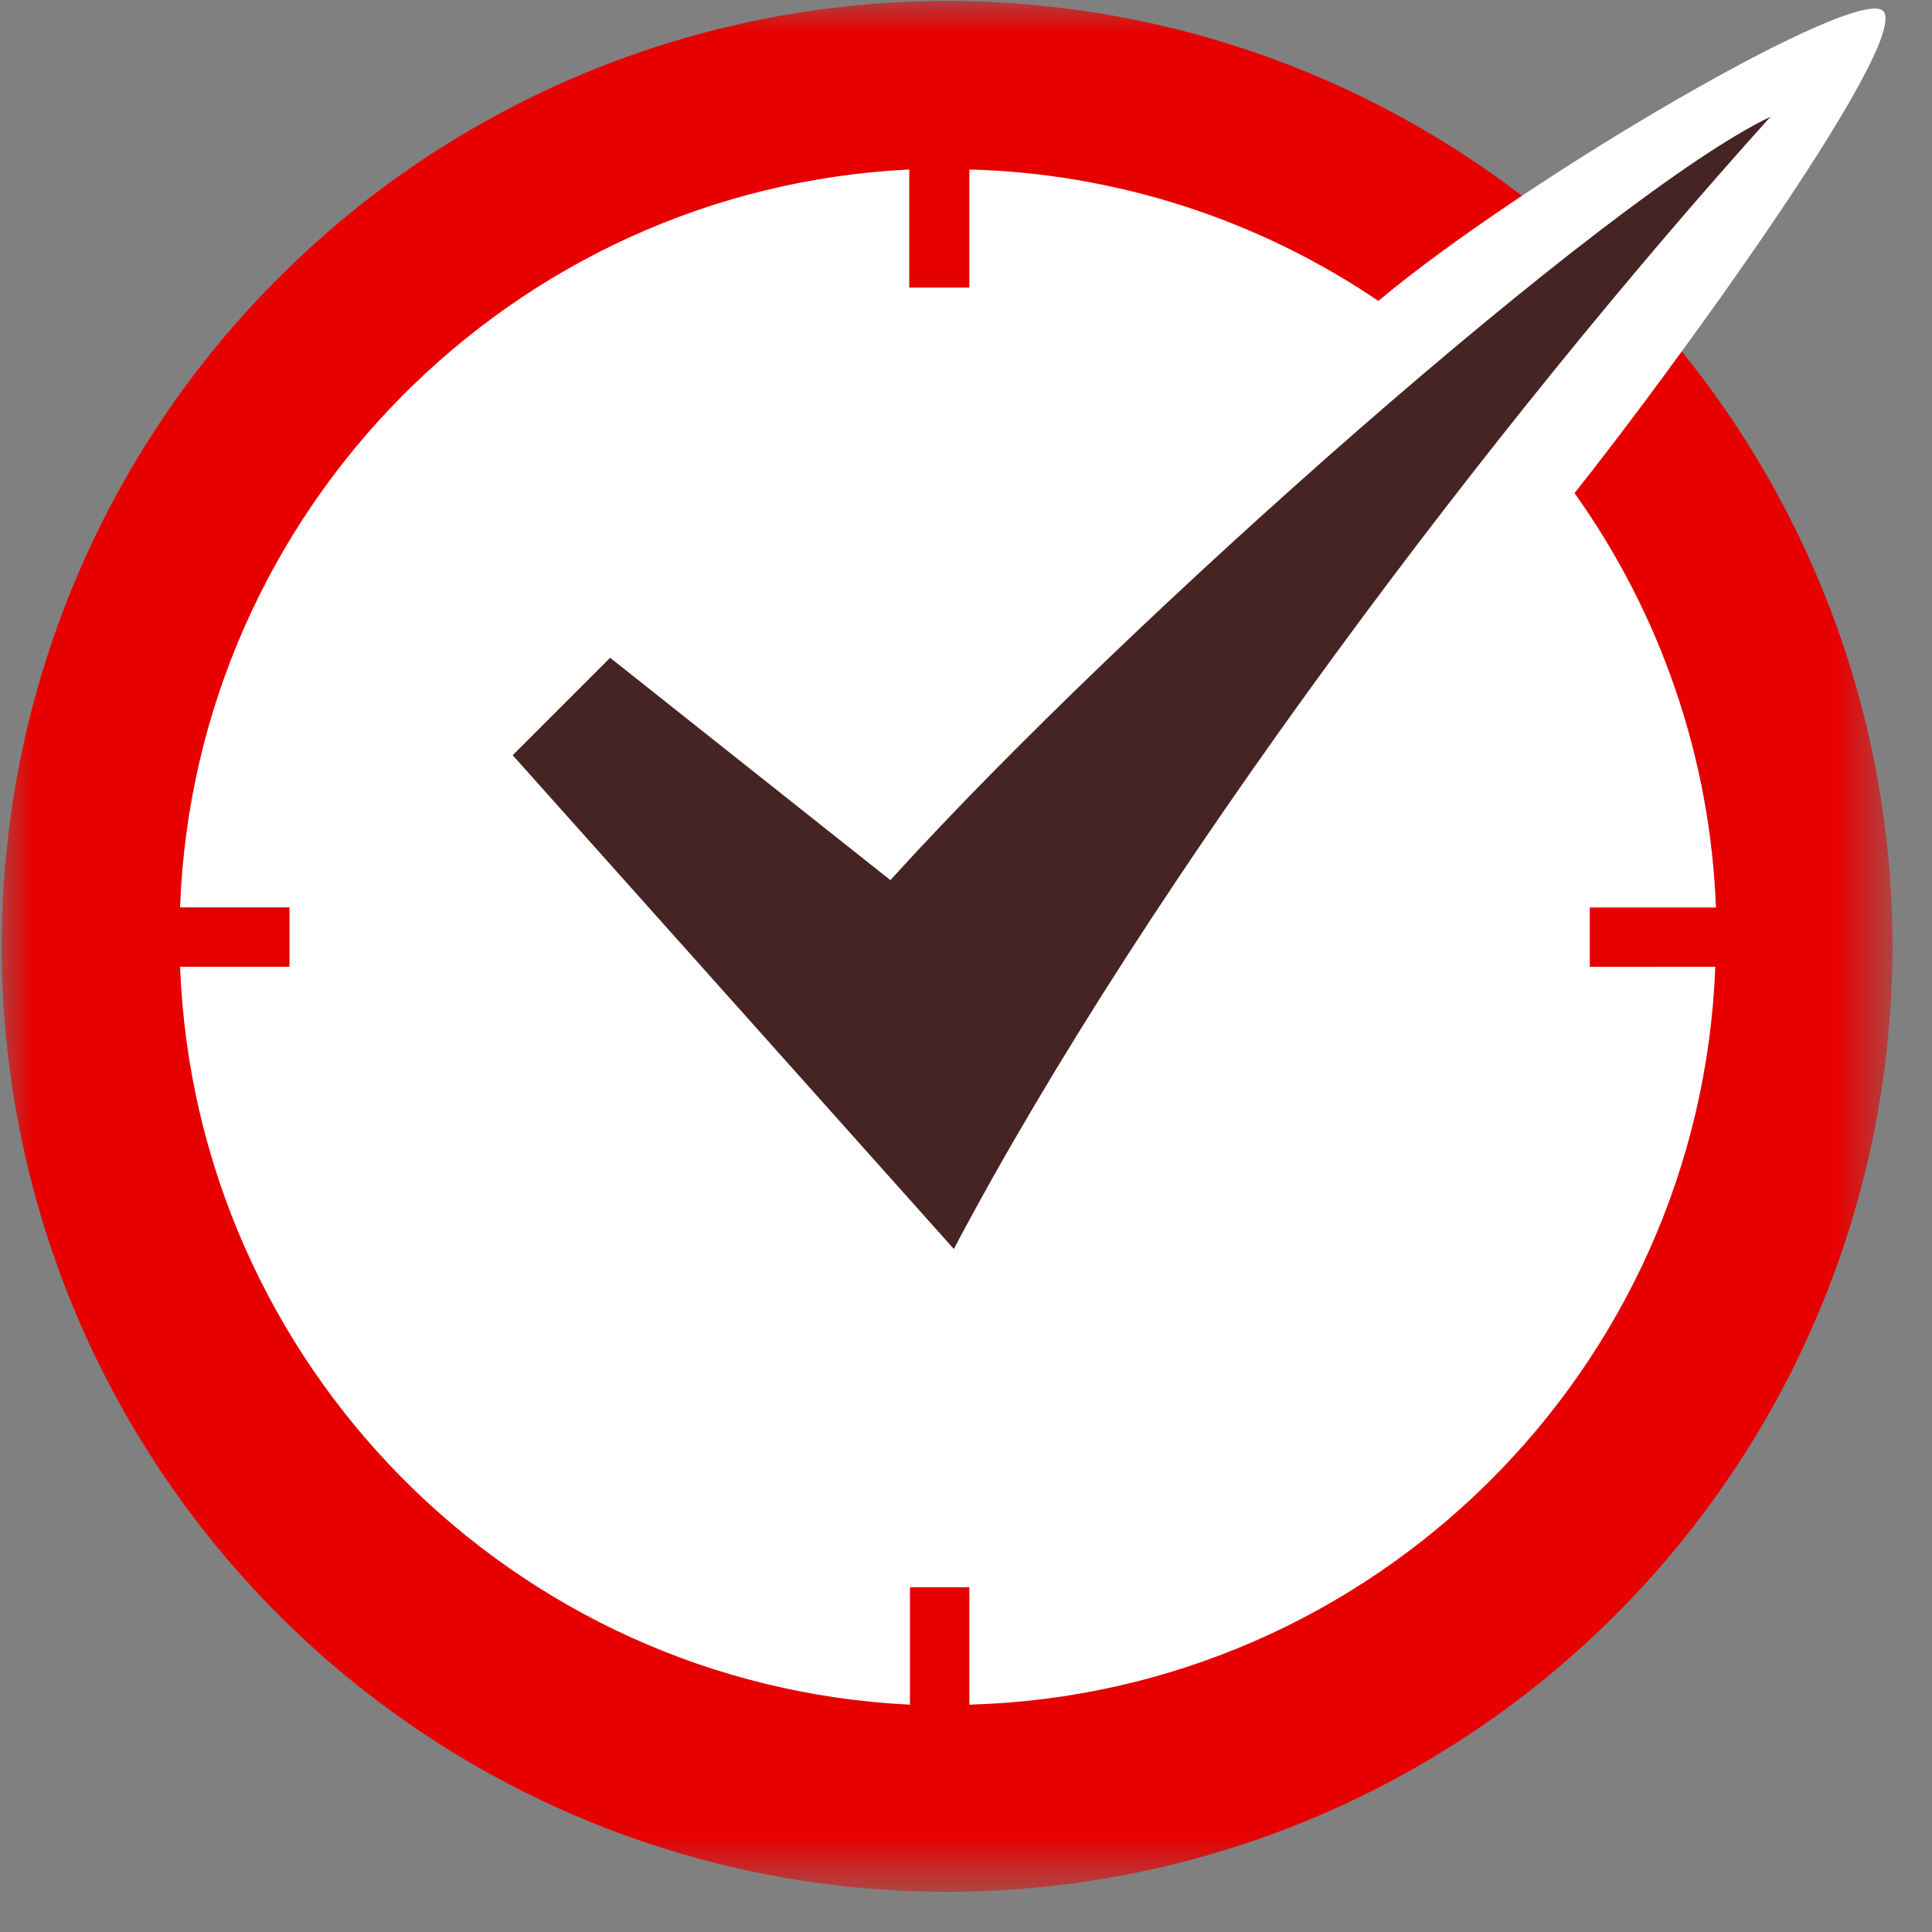 <svg fill="none" height="30" viewBox="0 0 30 30" width="30" xmlns="http://www.w3.org/2000/svg" xmlns:xlink="http://www.w3.org/1999/xlink"><rect x="0" y="0" width="30" height="30" fill="#808080" stroke="none"/><mask id="a" height="30" maskUnits="userSpaceOnUse" width="30" x="0" y="0"><path d="m0 0h29.407v29.374h-29.407z" fill="#fff"/></mask><g mask="url(#a)"><path d="m29.386 14.694c0 .24-.006.48-.018.72-.012.24-.03.479-.053.719-.023.239-.053.477-.088.715-.035.238-.076.474-.123.71-.047.235-.099.47-.158.703-.059.233-.123.465-.192.695-.07.23-.145.458-.226.684-.081.226-.168.45-.26.672-.092.222-.189.442-.292.659s-.21.432-.324.643c-.113.212-.232.421-.355.627-.124.206-.252.409-.386.609-.134.2-.272.396-.415.589-.143.193-.291.382-.443.568-.152.186-.309.368-.47.546-.161.178-.327.352-.497.522-.17.17-.344.335-.522.497-.178.161-.36.318-.545.471-.186.152-.375.3-.568.443-.193.143-.389.282-.589.415-.2.133-.403.262-.609.386-.206.123-.415.242-.627.355-.212.114-.426.221-.643.324s-.437.2-.659.292-.446.179-.672.26c-.227.081-.455.156-.684.226-.23.07-.462.134-.695.192s-.467.111-.703.158c-.236.047-.472.088-.71.123-.238.035-.476.065-.715.088-.239.024-.478.042-.719.053-.24.012-.48.018-.72.018-.24 0-.481-.006-.72-.018-.24-.012-.479-.03-.719-.053-.239-.023-.478-.053-.715-.088s-.474-.076-.71-.123c-.235-.047-.47-.1-.703-.158-.233-.059-.465-.122-.695-.192-.23-.07-.458-.145-.684-.226-.227-.081-.451-.168-.672-.26-.222-.092-.442-.189-.659-.292-.217-.103-.432-.21-.643-.324-.212-.113-.421-.232-.627-.355-.206-.123-.409-.252-.609-.386-.2-.133-.396-.272-.589-.415-.193-.143-.383-.291-.568-.443-.186-.152-.368-.309-.545-.471-.178-.161-.352-.327-.522-.497-.17-.17-.335-.344-.497-.522-.161-.178-.318-.36-.471-.546-.152-.186-.3-.375-.443-.568-.143-.193-.281-.389-.415-.589-.133-.2-.262-.403-.386-.609-.123-.206-.242-.415-.355-.627-.113-.212-.221-.426-.324-.643-.103-.217-.2-.437-.292-.659s-.179-.446-.259-.672c-.081-.226-.156-.455-.226-.684-.07-.23-.134-.462-.192-.695-.059-.233-.111-.467-.158-.703-.047-.236-.088-.472-.123-.71-.035-.238-.064-.476-.088-.715-.024-.239-.041-.479-.053-.719-.012-.24-.018-.48-.018-.72 0-.24.006-.481.018-.72.012-.24.029-.479.053-.719.024-.239.053-.477.088-.715.035-.238.076-.474.123-.71.047-.236.099-.47.158-.703.058-.233.122-.465.192-.695.069-.23.145-.458.226-.684.081-.226.167-.451.259-.672.092-.222.189-.442.292-.659.103-.217.211-.432.324-.643.113-.212.232-.421.355-.627.124-.206.252-.409.386-.609.133-.2.272-.396.415-.589.143-.193.291-.383.443-.568.152-.186.309-.368.471-.545.161-.178.327-.352.497-.522.17-.17.344-.335.522-.497.178-.161.36-.318.545-.471s.375-.3.568-.443c.193-.143.389-.281.589-.415s.403-.262.609-.385c.206-.124.415-.242.627-.355.212-.113.426-.221.643-.324.217-.103.437-.2.659-.292.222-.092.446-.179.672-.259.226-.081.454-.156.684-.226.23-.07.462-.134.695-.192.233-.058.467-.111.703-.158.236-.047.472-.088.71-.123.238-.035.476-.064.715-.088.239-.024.478-.041.719-.053.24-.012.48-.018.72-.018.24 0 .48.006.72.018.24.012.479.029.719.053.239.024.478.053.715.088.238.035.474.077.71.123.235.047.47.099.703.158.233.058.465.122.695.192.23.07.458.145.684.226.226.081.45.167.672.259s.442.189.659.292c.217.103.432.211.643.324.212.113.421.232.627.355.206.123.409.252.609.385.2.133.396.272.589.415.193.143.382.291.568.443.186.152.368.309.545.471.178.161.352.327.522.497.17.17.335.344.497.522.161.178.318.36.47.545.152.186.3.375.443.568.143.193.281.389.415.589.134.2.262.403.386.609.123.206.242.415.355.627.113.212.221.426.324.643s.2.437.292.659c.092.222.179.446.26.672s.156.454.226.684c.069.23.133.462.192.695.058.233.111.467.158.703.047.235.088.472.123.71.035.238.065.476.088.715.024.239.042.478.053.719.011.24.018.48.018.72z" fill="#e60000"/></g><path d="m24.686 15.013v-.922h1.959c-.022-.575-.085-1.146-.19-1.712-.105-.566-.251-1.122-.437-1.666-.186-.545-.41-1.073-.673-1.585-.263-.512-.561-1.002-.896-1.471 1.439-1.803 5.149-6.889 4.807-7.469-.3-.506-5.605 2.598-7.853 4.485-.467-.317-.954-.599-1.462-.846-.507-.247-1.03-.457-1.567-.63-.537-.172-1.084-.306-1.641-.401-.556-.095-1.117-.15-1.681-.164v1.834h-.933v-1.834c-6.154.3-11.096 5.284-11.323 11.458h1.699v.922h-1.699c.24 6.183 5.17 11.158 11.334 11.458v-1.823h.922v1.823c6.277-.176 11.345-5.201 11.583-11.458z" fill="#fff"/><path clip-rule="evenodd" d="m13.825 13.666-4.351-3.452-1.513 1.513 6.85 7.667c3.065-5.802 8.444-12.886 12.681-17.581-2.466 1.17-9.995 7.801-13.665 11.853z" fill="#462423" fill-rule="evenodd"/></svg>